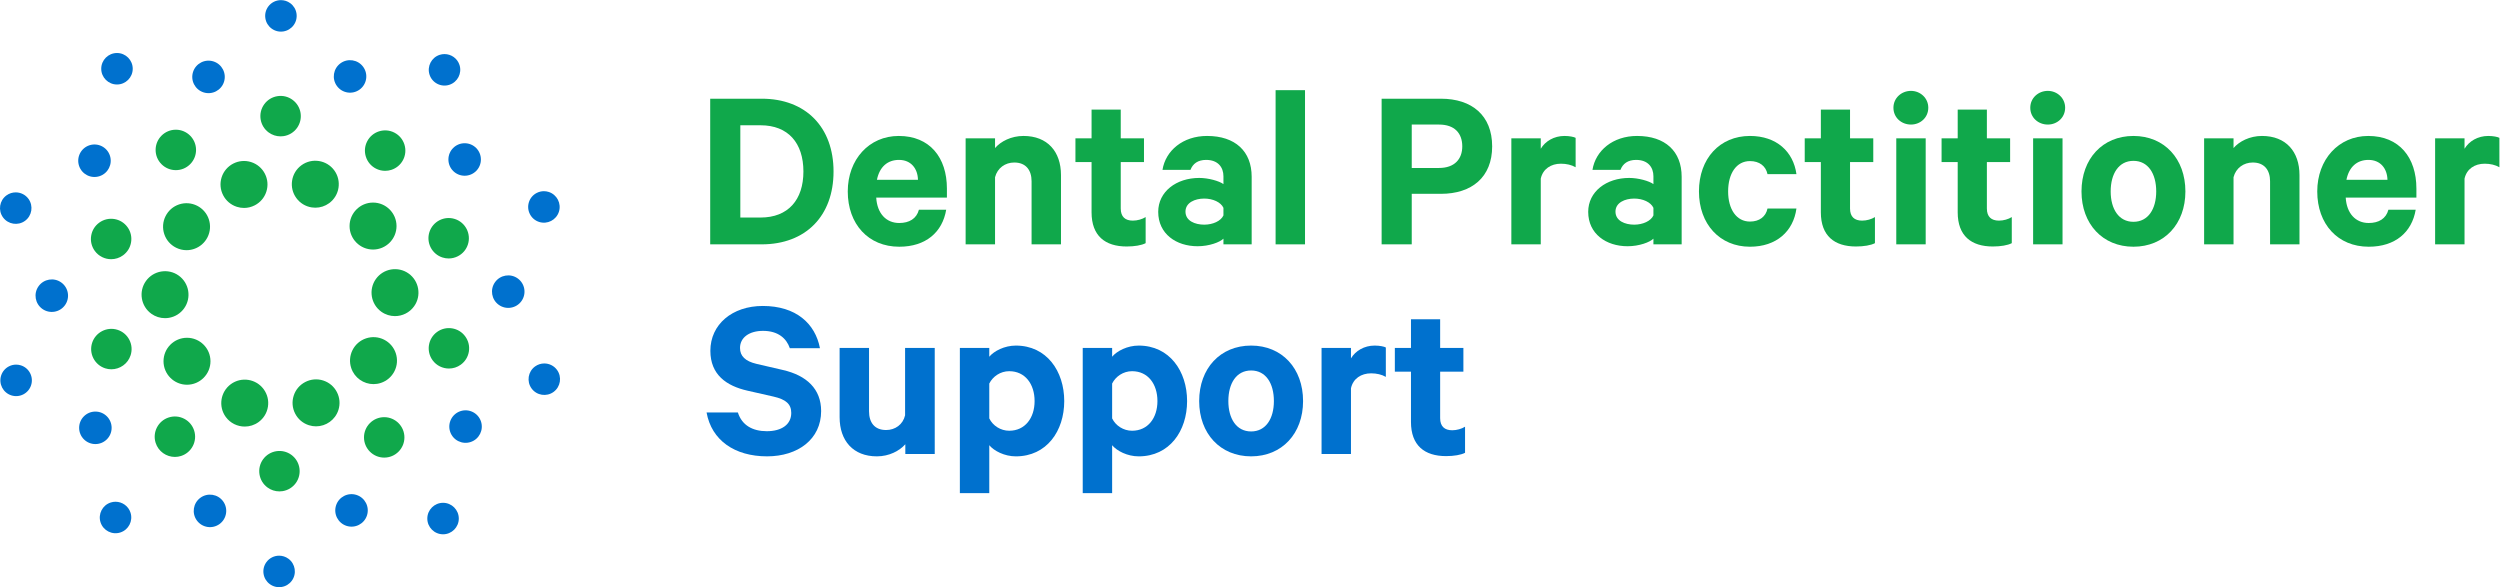<?xml version="1.0" encoding="UTF-8" standalone="no"?>
<svg
   xmlns:dc="http://purl.org/dc/elements/1.1/"
   xmlns:cc="http://creativecommons.org/ns#"
   xmlns:rdf="http://www.w3.org/1999/02/22-rdf-syntax-ns#"
   xmlns:svg="http://www.w3.org/2000/svg"
   xmlns="http://www.w3.org/2000/svg"
   viewBox="0 0 467.147 109.72"
   height="109.72"
   width="467.147"
   xml:space="preserve"
   id="svg2"
   version="1.1"><defs
     id="defs6" /><g
     transform="matrix(1.333,0,0,-1.333,0,109.72)"
     id="g10"><g
       transform="scale(0.1)"
       id="g12"><path
         id="path14"
         style="fill:#0071CE;fill-opacity:1;fill-rule:nonzero;stroke:none"
         d="m 1034.35,244.906 c 5.66,-17.949 20.62,-26.261 40.57,-26.261 20.61,0 34.25,9.296 34.25,25.597 0,12.305 -7.32,18.953 -24.94,22.942 l -36.58,8.308 c -29.26,6.66 -51.869,22.285 -51.869,55.867 0,36.907 30.589,62.844 73.479,62.844 46.56,0 73.49,-24.609 80.14,-59.187 h -42.23 c -4.65,13.629 -16.29,24.277 -37.57,24.277 -19.29,0 -32.25,-9.309 -32.25,-23.945 0,-11.633 7.64,-18.625 22.94,-22.278 l 37.24,-8.64 c 33.25,-7.649 53.53,-26.606 53.53,-57.532 0,-39.57 -32.58,-63.507 -75.81,-63.507 -45.55,0 -77.809,22.609 -84.789,61.515 h 43.889" /><path
         id="path16"
         style="fill:#0071CE;fill-opacity:1;fill-rule:nonzero;stroke:none"
         d="m 1310.31,186.723 h -41.23 v 13.632 c -8.31,-9.316 -22.61,-16.964 -39.9,-16.964 -33.25,0 -52.21,21.945 -52.21,54.867 v 97.09 h 41.24 v -88.782 c 0,-15.625 7.65,-26.269 23.94,-26.269 12.64,0 23.61,7.644 26.6,20.613 v 94.438 h 41.56 V 186.723" /><path
         id="path18"
         style="fill:#0071CE;fill-opacity:1;fill-rule:nonzero;stroke:none"
         d="m 1386.76,236.598 c 4.99,-10.305 15.97,-17.297 27.93,-17.297 22.28,0 35.59,17.961 35.59,41.57 0,23.938 -13.31,41.895 -35.59,41.895 -12.3,0 -22.94,-7.325 -27.93,-17.293 z m 0,-104.739 h -41.23 v 203.489 h 41.23 v -12.297 c 6.66,7.976 21.28,15.625 37.25,15.625 43.22,0 67.83,-35.91 67.83,-77.805 0,-41.902 -24.61,-77.48 -67.83,-77.48 -15.97,0 -30.59,7.648 -37.25,15.625 v -67.157" /><path
         id="path20"
         style="fill:#0071CE;fill-opacity:1;fill-rule:nonzero;stroke:none"
         d="m 1558.98,236.598 c 4.99,-10.305 15.96,-17.297 27.94,-17.297 22.28,0 35.57,17.961 35.57,41.57 0,23.938 -13.29,41.895 -35.57,41.895 -12.31,0 -22.95,-7.325 -27.94,-17.293 z m 0,-104.739 h -41.22 v 203.489 h 41.22 v -12.297 c 6.65,7.976 21.29,15.625 37.25,15.625 43.22,0 67.83,-35.91 67.83,-77.805 0,-41.902 -24.61,-77.48 -67.83,-77.48 -15.96,0 -30.6,7.648 -37.25,15.625 v -67.157" /><path
         id="path22"
         style="fill:#0071CE;fill-opacity:1;fill-rule:nonzero;stroke:none"
         d="m 1753.81,303.766 c -20.61,0 -31.92,-17.961 -31.92,-42.895 0,-24.605 11.31,-42.566 31.92,-42.566 20.62,0 31.92,17.961 31.92,42.566 0,24.934 -11.3,42.895 -31.92,42.895 z m 0,-120.375 c -43.23,0 -72.82,31.925 -72.82,77.48 0,45.883 29.59,77.805 72.82,77.805 43.23,0 72.82,-31.922 72.82,-77.805 0,-45.555 -29.59,-77.48 -72.82,-77.48" /><path
         id="path24"
         style="fill:#0071CE;fill-opacity:1;fill-rule:nonzero;stroke:none"
         d="m 1942.65,294.789 c -5.65,3.32 -12.97,4.981 -20.61,4.981 -13.97,0 -25.27,-7.317 -28.26,-20.95 v -92.097 h -41.23 v 148.625 h 41.23 v -14.621 c 6.31,10.632 18.62,17.949 33.25,17.949 6.98,0 13.3,-1.328 15.62,-2.664 v -41.223" /><path
         id="path26"
         style="fill:#0071CE;fill-opacity:1;fill-rule:nonzero;stroke:none"
         d="m 1977.89,302.102 h -22.61 v 33.246 h 22.61 v 40.242 h 40.9 v -40.242 h 32.58 v -33.246 h -32.58 V 236.93 c 0,-11.645 6.3,-16.965 16.95,-16.965 6.33,0 13.3,2.004 17.96,4.988 v -36.57 c -5.66,-2.996 -15.64,-4.656 -26.6,-4.656 -30.26,0 -49.21,14.957 -49.21,47.878 v 70.497" /><path
         id="path28"
         style="fill:#10A84B;fill-opacity:1;fill-rule:nonzero;stroke:none"
         d="m 1066.04,518.152 c 38.9,0 60.18,24.938 60.18,64.508 0,39.903 -21.28,64.84 -60.18,64.84 h -28.26 V 518.152 Z m -70.489,166.586 h 72.149 c 61.85,0 100.75,-39.898 100.75,-102.078 0,-62.18 -38.9,-102.082 -100.75,-102.082 h -72.149 v 204.16" /><path
         id="path30"
         style="fill:#10A84B;fill-opacity:1;fill-rule:nonzero;stroke:none"
         d="m 1229.27,571.023 h 57.53 c -0.33,15.625 -9.64,27.93 -26.6,27.93 -15.96,0 -27.27,-9.648 -30.93,-27.93 z m 97.1,-41.894 c -5.32,-31.59 -28.59,-51.875 -65.84,-51.875 -43.23,0 -72.15,31.59 -72.15,77.476 0,44.887 29.92,77.801 71.49,77.801 43.55,0 67.5,-30.258 67.5,-73.812 V 546.09 h -99.09 c 1.33,-22.281 13.96,-35.582 32.25,-35.582 13.96,0 24.28,5.984 27.6,18.621 h 38.24" /><path
         id="path32"
         style="fill:#10A84B;fill-opacity:1;fill-rule:nonzero;stroke:none"
         d="m 1353.61,629.215 h 41.23 v -13.641 c 7.98,9.313 22.61,16.957 39.9,16.957 33.59,0 52.54,-21.941 52.54,-54.859 v -97.094 h -41.23 v 88.449 c 0,15.629 -7.98,26.27 -24.28,26.27 -12.63,0 -23.6,-7.649 -26.93,-20.613 v -94.106 h -41.23 v 148.637" /><path
         id="path34"
         style="fill:#10A84B;fill-opacity:1;fill-rule:nonzero;stroke:none"
         d="m 1530.15,595.961 h -22.61 v 33.254 h 22.61 v 40.23 h 40.9 v -40.23 h 32.58 v -33.254 h -32.58 v -65.172 c 0,-11.641 6.32,-16.957 16.95,-16.957 6.32,0 13.31,1.996 17.96,4.984 v -36.57 c -5.66,-3 -15.63,-4.66 -26.6,-4.66 -30.26,0 -49.21,14.961 -49.21,47.883 v 70.492" /><path
         id="path36"
         style="fill:#10A84B;fill-opacity:1;fill-rule:nonzero;stroke:none"
         d="m 1715.01,531.785 c -3.66,7.981 -14.96,12.969 -26.94,12.969 -12.97,0 -26.27,-5.652 -26.27,-18.289 0,-12.969 13.3,-18.281 26.27,-18.281 11.98,0 23.28,4.98 26.94,12.957 z m 0,-51.207 v 7.981 c -4.99,-4.993 -19.95,-10.633 -36.25,-10.633 -29.92,0 -55.19,17.289 -55.19,48.207 0,28.265 25.27,47.547 57.52,47.547 12.97,0 27.93,-4.321 33.92,-8.641 v 10.977 c 0,12.629 -7.65,22.937 -24.28,22.937 -11.63,0 -18.62,-5.32 -21.94,-13.969 h -39.24 c 4.32,26.934 28.6,47.547 62.51,47.547 39.57,0 62.51,-21.609 62.51,-57.183 v -94.77 h -39.56" /><path
         id="path38"
         style="fill:#10A84B;fill-opacity:1;fill-rule:nonzero;stroke:none"
         d="m 1829.36,480.578 h -41.23 v 216.129 h 41.23 V 480.578" /><path
         id="path40"
         style="fill:#10A84B;fill-opacity:1;fill-rule:nonzero;stroke:none"
         d="m 2017.21,648.5 h -38.24 v -60.852 h 38.24 c 21.95,0 32.59,12.633 32.59,30.262 0,18.281 -10.64,30.59 -32.59,30.59 z m -38.24,-97.102 v -70.82 h -42.22 v 204.16 h 83.12 c 43.22,0 71.83,-23.273 71.83,-66.828 0,-43.226 -28.61,-66.512 -71.83,-66.512 h -40.9" /><path
         id="path42"
         style="fill:#10A84B;fill-opacity:1;fill-rule:nonzero;stroke:none"
         d="m 2208.71,588.645 c -5.66,3.328 -12.97,4.988 -20.62,4.988 -13.96,0 -25.27,-7.317 -28.26,-20.949 v -92.106 h -41.23 v 148.637 h 41.23 v -14.629 c 6.32,10.633 18.62,17.945 33.24,17.945 7,0 13.3,-1.32 15.64,-2.652 v -41.234" /><path
         id="path44"
         style="fill:#10A84B;fill-opacity:1;fill-rule:nonzero;stroke:none"
         d="m 2317.75,531.785 c -3.65,7.981 -14.96,12.969 -26.92,12.969 -12.97,0 -26.27,-5.652 -26.27,-18.289 0,-12.969 13.3,-18.281 26.27,-18.281 11.96,0 23.27,4.98 26.92,12.957 z m 0,-51.207 v 7.981 c -4.98,-4.993 -19.95,-10.633 -36.24,-10.633 -29.92,0 -55.19,17.289 -55.19,48.207 0,28.265 25.27,47.547 57.51,47.547 12.97,0 27.94,-4.321 33.92,-8.641 v 10.977 c 0,12.629 -7.65,22.937 -24.27,22.937 -11.64,0 -18.62,-5.32 -21.95,-13.969 h -39.24 c 4.33,26.934 28.61,47.547 62.52,47.547 39.57,0 62.51,-21.609 62.51,-57.183 v -94.77 h -39.57" /><path
         id="path46"
         style="fill:#10A84B;fill-opacity:1;fill-rule:nonzero;stroke:none"
         d="m 2453.06,632.531 c 37.24,0 60.85,-21.941 65.18,-53.527 h -40.57 c -2.32,11.305 -11.31,18.289 -24.61,18.289 -18.94,0 -30.59,-17.289 -30.59,-42.563 0,-24.941 11.65,-42.226 30.59,-42.226 13.3,0 22.29,6.98 24.61,18.285 h 40.57 c -4.33,-31.918 -27.94,-53.535 -65.18,-53.535 -42.22,0 -71.48,31.59 -71.48,77.476 0,46.219 29.26,77.801 71.48,77.801" /><path
         id="path48"
         style="fill:#10A84B;fill-opacity:1;fill-rule:nonzero;stroke:none"
         d="m 2552.46,595.961 h -22.61 v 33.254 h 22.61 v 40.23 h 40.9 v -40.23 h 32.58 v -33.254 h -32.58 v -65.172 c 0,-11.641 6.31,-16.957 16.96,-16.957 6.32,0 13.3,1.996 17.96,4.984 v -36.57 c -5.66,-3 -15.64,-4.66 -26.61,-4.66 -30.26,0 -49.21,14.961 -49.21,47.883 v 70.492" /><path
         id="path50"
         style="fill:#10A84B;fill-opacity:1;fill-rule:nonzero;stroke:none"
         d="m 2699.41,480.578 h -41.23 v 148.637 h 41.23 z M 2678.8,648.5 c -13.31,0 -24.6,9.641 -24.6,23.602 0,13.64 11.29,23.609 24.6,23.609 12.96,0 24.26,-9.969 24.26,-23.609 0,-13.961 -11.3,-23.602 -24.26,-23.602" /><path
         id="path52"
         style="fill:#10A84B;fill-opacity:1;fill-rule:nonzero;stroke:none"
         d="m 2744.29,595.961 h -22.61 v 33.254 h 22.61 v 40.23 h 40.9 v -40.23 h 32.58 v -33.254 h -32.58 v -65.172 c 0,-11.641 6.32,-16.957 16.96,-16.957 6.31,0 13.3,1.996 17.95,4.984 v -36.57 c -5.65,-3 -15.62,-4.66 -26.6,-4.66 -30.26,0 -49.21,14.961 -49.21,47.883 v 70.492" /><path
         id="path54"
         style="fill:#10A84B;fill-opacity:1;fill-rule:nonzero;stroke:none"
         d="m 2891.24,480.578 h -41.23 v 148.637 h 41.23 z M 2870.62,648.5 c -13.3,0 -24.6,9.641 -24.6,23.602 0,13.64 11.3,23.609 24.6,23.609 12.97,0 24.28,-9.969 24.28,-23.609 0,-13.961 -11.31,-23.602 -24.28,-23.602" /><path
         id="path56"
         style="fill:#10A84B;fill-opacity:1;fill-rule:nonzero;stroke:none"
         d="m 2990.65,597.625 c -20.61,0 -31.92,-17.957 -31.92,-42.895 0,-24.609 11.31,-42.558 31.92,-42.558 20.62,0 31.92,17.949 31.92,42.558 0,24.938 -11.3,42.895 -31.92,42.895 z m 0,-120.371 c -43.23,0 -72.82,31.922 -72.82,77.476 0,45.887 29.59,77.801 72.82,77.801 43.22,0 72.82,-31.914 72.82,-77.801 0,-45.554 -29.6,-77.476 -72.82,-77.476" /><path
         id="path58"
         style="fill:#10A84B;fill-opacity:1;fill-rule:nonzero;stroke:none"
         d="m 3089.71,629.215 h 41.23 v -13.641 c 7.98,9.313 22.62,16.957 39.91,16.957 33.58,0 52.54,-21.941 52.54,-54.859 v -97.094 h -41.23 v 88.449 c 0,15.629 -7.98,26.27 -24.28,26.27 -12.64,0 -23.62,-7.649 -26.94,-20.613 v -94.106 h -41.23 v 148.637" /><path
         id="path60"
         style="fill:#10A84B;fill-opacity:1;fill-rule:nonzero;stroke:none"
         d="m 3289.2,571.023 h 57.53 c -0.34,15.625 -9.65,27.93 -26.61,27.93 -15.95,0 -27.26,-9.648 -30.92,-27.93 z m 97.1,-41.894 c -5.33,-31.59 -28.61,-51.875 -65.84,-51.875 -43.24,0 -72.16,31.59 -72.16,77.476 0,44.887 29.93,77.801 71.49,77.801 43.56,0 67.5,-30.258 67.5,-73.812 V 546.09 h -99.09 c 1.33,-22.281 13.96,-35.582 32.26,-35.582 13.96,0 24.26,5.984 27.59,18.621 h 38.25" /><path
         id="path62"
         style="fill:#10A84B;fill-opacity:1;fill-rule:nonzero;stroke:none"
         d="m 3503.64,588.645 c -5.65,3.328 -12.96,4.988 -20.62,4.988 -13.96,0 -25.27,-7.317 -28.26,-20.949 v -92.106 h -41.23 v 148.637 h 41.23 v -14.629 c 6.32,10.633 18.63,17.945 33.25,17.945 6.99,0 13.31,-1.32 15.63,-2.652 v -41.234" /><path
         id="path64"
         style="fill:#10A84B;fill-opacity:1;fill-rule:nonzero;stroke:none"
         d="m 522.922,473.297 c 18.148,0 32.922,14.769 32.922,32.918 0,18.148 -14.774,32.922 -32.922,32.922 -18.149,0 -32.906,-14.774 -32.906,-32.922 0,-18.149 14.757,-32.918 32.906,-32.918" /><path
         id="path66"
         style="fill:#10A84B;fill-opacity:1;fill-rule:nonzero;stroke:none"
         d="m 262.125,349.613 c -18.148,0 -32.91,-14.758 -32.91,-32.91 0,-18.144 14.762,-32.922 32.91,-32.922 18.148,0 32.922,14.778 32.922,32.922 0,18.152 -14.774,32.91 -32.922,32.91" /><path
         id="path68"
         style="fill:#10A84B;fill-opacity:1;fill-rule:nonzero;stroke:none"
         d="m 436.906,532.352 c 1.731,-0.266 3.442,-0.395 5.16,-0.395 6.911,0 13.637,2.18 19.332,6.332 14.668,10.707 17.891,31.34 7.184,46.004 l -0.019,0.023 c -10.7,14.61 -31.329,17.832 -45.985,7.149 -7.098,-5.184 -11.758,-12.824 -13.101,-21.516 -1.364,-8.683 0.75,-17.371 5.921,-24.457 5.18,-7.109 12.821,-11.777 21.508,-13.14" /><path
         id="path70"
         style="fill:#10A84B;fill-opacity:1;fill-rule:nonzero;stroke:none"
         d="m 323.625,284.613 c -14.633,-10.715 -17.836,-31.34 -7.148,-45.984 6.425,-8.801 16.457,-13.481 26.628,-13.481 6.731,0 13.524,2.051 19.375,6.313 7.098,5.184 11.754,12.82 13.102,21.512 1.363,8.679 -0.75,17.375 -5.934,24.48 -10.695,14.633 -31.296,17.883 -46.023,7.16" /><path
         id="path72"
         style="fill:#10A84B;fill-opacity:1;fill-rule:nonzero;stroke:none"
         d="m 331.988,533.203 c 3.309,-1.07 6.696,-1.594 10.078,-1.594 5.172,0 10.297,1.239 15.032,3.676 7.816,4.02 13.597,10.844 16.277,19.207 2.688,8.371 1.945,17.293 -2.082,25.121 -4.031,7.817 -10.867,13.61 -19.25,16.274 -17.281,5.508 -35.82,-4.035 -41.367,-21.336 -5.52,-17.285 4.051,-35.84 21.312,-41.348" /><path
         id="path74"
         style="fill:#10A84B;fill-opacity:1;fill-rule:nonzero;stroke:none"
         d="m 453.066,289.723 c -8.355,2.695 -17.296,1.941 -25.117,-2.09 -7.82,-4.028 -13.605,-10.863 -16.265,-19.223 -2.692,-8.367 -1.946,-17.293 2.082,-25.113 4.031,-7.824 10.867,-13.598 19.218,-16.25 3.329,-1.074 6.7,-1.582 10.016,-1.582 13.93,0.008 26.898,8.926 31.383,22.906 2.672,8.371 1.922,17.285 -2.106,25.09 -4.027,7.812 -10.843,13.574 -19.211,16.262" /><path
         id="path76"
         style="fill:#10A84B;fill-opacity:1;fill-rule:nonzero;stroke:none"
         d="m 246.738,475.918 c 4.653,-2.336 9.664,-3.516 14.719,-3.516 3.496,0 7.004,0.563 10.414,1.696 8.348,2.769 15.106,8.636 19.051,16.492 3.933,7.859 4.574,16.793 1.801,25.14 -5.723,17.223 -24.391,26.532 -41.61,20.856 -8.34,-2.773 -15.101,-8.637 -19.047,-16.5 -3.933,-7.859 -4.574,-16.785 -1.808,-25.133 2.769,-8.34 8.621,-15.101 16.48,-19.035" /><path
         id="path78"
         style="fill:#10A84B;fill-opacity:1;fill-rule:nonzero;stroke:none"
         d="m 538.309,347.016 c -7.864,3.925 -16.778,4.558 -25.121,1.804 -8.34,-2.769 -15.106,-8.632 -19.051,-16.492 -3.934,-7.859 -4.574,-16.785 -1.801,-25.137 4.586,-13.789 17.473,-22.531 31.254,-22.531 3.433,0 6.922,0.551 10.351,1.684 8.344,2.769 15.106,8.633 19.055,16.492 3.934,7.859 4.57,16.785 1.805,25.129 -2.774,8.34 -8.633,15.105 -16.492,19.051" /><path
         id="path80"
         style="fill:#10A84B;fill-opacity:1;fill-rule:nonzero;stroke:none"
         d="m 258.152,390.941 c 10.516,14.766 7.075,35.352 -7.726,45.914 -14.77,10.512 -35.356,7.043 -45.879,-7.691 l -0.008,-0.023 c -10.519,-14.766 -7.074,-35.36 7.684,-45.895 5.64,-4.031 12.257,-6.133 19.047,-6.133 1.832,0 3.671,0.157 5.507,0.457 8.664,1.457 16.258,6.196 21.375,13.371" /><path
         id="path82"
         style="fill:#10A84B;fill-opacity:1;fill-rule:nonzero;stroke:none"
         d="m 572.84,439.676 c -7.172,5.117 -15.934,7.105 -24.559,5.676 -8.664,-1.457 -16.254,-6.2 -21.359,-13.344 l -0.012,-0.028 c -10.519,-14.765 -7.078,-35.355 7.699,-45.902 5.786,-4.121 12.438,-6.094 19.043,-6.094 10.301,0 20.45,4.805 26.875,13.821 10.504,14.761 7.047,35.34 -7.687,45.871" /><path
         id="path84"
         style="fill:#10A84B;fill-opacity:1;fill-rule:nonzero;stroke:none"
         d="m 552.902,637.16 c -6.726,3.473 -14.394,4.121 -21.617,1.824 -7.207,-2.296 -13.097,-7.265 -16.57,-13.996 -3.477,-6.722 -4.133,-14.402 -1.817,-21.621 2.29,-7.207 7.27,-13.094 13.993,-16.566 4.074,-2.106 8.507,-3.172 12.964,-3.172 2.895,0 5.813,0.445 8.641,1.355 7.207,2.301 13.098,7.266 16.574,13.993 3.477,6.726 4.118,14.402 1.825,21.613 -2.301,7.211 -7.27,13.101 -13.993,16.57" /><path
         id="path86"
         style="fill:#10A84B;fill-opacity:1;fill-rule:nonzero;stroke:none"
         d="m 272.164,219.547 c -2.289,7.215 -7.269,13.094 -13.992,16.57 -6.731,3.469 -14.375,4.121 -21.617,1.817 -14.883,-4.739 -23.129,-20.711 -18.387,-35.618 3.836,-12.031 15.008,-19.722 27.02,-19.722 2.839,0 5.734,0.426 8.589,1.336 14.883,4.746 23.129,20.722 18.399,35.605 l -0.012,0.012" /><path
         id="path88"
         style="fill:#10A84B;fill-opacity:1;fill-rule:nonzero;stroke:none"
         d="m 410.074,683.172 c -6.097,4.473 -13.543,6.308 -21.074,5.141 -7.48,-1.161 -14.066,-5.165 -18.523,-11.262 -4.485,-6.117 -6.309,-13.602 -5.149,-21.086 1.164,-7.477 5.168,-14.063 11.274,-18.535 4.91,-3.586 10.707,-5.473 16.679,-5.473 1.453,0 2.926,0.113 4.403,0.336 7.472,1.164 14.062,5.168 18.535,11.281 4.457,6.11 6.285,13.586 5.133,21.071 -1.164,7.484 -5.168,14.058 -11.278,18.527" /><path
         id="path90"
         style="fill:#10A84B;fill-opacity:1;fill-rule:nonzero;stroke:none"
         d="m 408.461,185.48 -0.012,0.012 c -12.601,9.219 -30.359,6.477 -39.613,-6.14 -9.219,-12.61 -6.461,-30.383 6.141,-39.614 4.918,-3.593 10.714,-5.476 16.679,-5.476 1.461,0 2.938,0.117 4.41,0.34 7.477,1.164 14.063,5.168 18.536,11.281 9.211,12.597 6.461,30.371 -6.141,39.597" /><path
         id="path92"
         style="fill:#10A84B;fill-opacity:1;fill-rule:nonzero;stroke:none"
         d="m 246.52,641.281 h -0.008 c -0.012,0 -0.028,0 -0.035,0 -15.622,0 -28.325,-12.699 -28.344,-28.312 -0.016,-7.571 2.933,-14.696 8.273,-20.051 5.356,-5.355 12.469,-8.316 20.039,-8.324 0.012,0 0.024,0 0.032,0 7.554,0 14.668,2.945 20.019,8.277 5.352,5.352 8.313,12.465 8.32,20.039 0.02,15.617 -12.675,28.344 -28.296,28.371" /><path
         id="path94"
         style="fill:#10A84B;fill-opacity:1;fill-rule:nonzero;stroke:none"
         d="m 538.613,238.324 c -0.008,0 -0.015,0 -0.027,0 -15.609,0 -28.32,-12.695 -28.34,-28.308 -0.019,-15.625 12.676,-28.352 28.305,-28.379 0.012,0 0.023,0 0.035,0 7.551,0 14.664,2.937 20.019,8.281 5.352,5.34 8.305,12.461 8.317,20.027 0.023,15.633 -12.688,28.36 -28.309,28.379" /><path
         id="path96"
         style="fill:#10A84B;fill-opacity:1;fill-rule:nonzero;stroke:none"
         d="m 155.813,459.762 c 5.785,0 11.625,1.754 16.644,5.414 6.125,4.457 10.137,11.027 11.32,18.508 1.172,7.484 -0.636,14.972 -5.093,21.082 -4.45,6.121 -11.028,10.144 -18.504,11.324 -7.469,1.172 -14.957,-0.633 -21.078,-5.09 -6.129,-4.453 -10.145,-11.023 -11.329,-18.508 -1.171,-7.472 0.633,-14.961 5.094,-21.094 5.539,-7.605 14.192,-11.636 22.946,-11.636" /><path
         id="path98"
         style="fill:#10A84B;fill-opacity:1;fill-rule:nonzero;stroke:none"
         d="m 652.188,351.508 c -4.446,6.125 -11.024,10.137 -18.5,11.316 -7.481,1.164 -14.969,-0.633 -21.086,-5.086 -12.625,-9.187 -15.426,-26.953 -6.227,-39.609 5.543,-7.598 14.188,-11.633 22.941,-11.633 5.793,0 11.622,1.762 16.645,5.422 6.125,4.453 10.141,11.023 11.324,18.508 1.176,7.476 -0.633,14.969 -5.097,21.082" /><path
         id="path100"
         style="fill:#10A84B;fill-opacity:1;fill-rule:nonzero;stroke:none"
         d="m 164.781,360.758 c -14.843,4.793 -30.859,-3.442 -35.652,-18.305 -4.781,-14.883 3.437,-30.867 18.32,-35.66 2.871,-0.93 5.778,-1.359 8.637,-1.359 11.98,0 23.152,7.668 27.012,19.668 2.312,7.207 1.687,14.882 -1.774,21.621 -3.465,6.738 -9.336,11.718 -16.543,14.035" /><path
         id="path102"
         style="fill:#10A84B;fill-opacity:1;fill-rule:nonzero;stroke:none"
         d="m 620.27,462.16 c 2.851,-0.918 5.789,-1.371 8.703,-1.371 4.441,0 8.847,1.055 12.914,3.145 6.742,3.457 11.722,9.336 14.035,16.535 4.781,14.871 -3.426,30.875 -18.309,35.66 -14.894,4.773 -30.879,-3.441 -35.66,-18.313 v -0.007 c -4.773,-14.875 3.445,-30.871 18.317,-35.649" /><path
         id="path104"
         style="fill:#0071CE;fill-opacity:1;fill-rule:nonzero;stroke:none"
         d="m 674.133,599.539 c 0,-12.582 -10.195,-22.781 -22.778,-22.781 -12.585,0 -22.785,10.199 -22.785,22.781 0,12.582 10.2,22.785 22.785,22.785 12.583,0 22.778,-10.203 22.778,-22.785" /><path
         id="path106"
         style="fill:#0071CE;fill-opacity:1;fill-rule:nonzero;stroke:none"
         d="m 156.484,223.383 c 0,-12.586 -10.199,-22.781 -22.781,-22.781 -12.582,0 -22.781,10.195 -22.781,22.781 0,12.578 10.199,22.785 22.781,22.785 12.582,0 22.781,-10.207 22.781,-22.785" /><path
         id="path108"
         style="fill:#0071CE;fill-opacity:1;fill-rule:nonzero;stroke:none"
         d="m 509.109,729.398 c 7.414,-10.16 5.192,-24.414 -4.972,-31.832 -10.164,-7.421 -24.418,-5.195 -31.836,4.973 -7.414,10.16 -5.192,24.414 4.972,31.828 10.165,7.418 24.415,5.196 31.836,-4.969" /><path
         id="path110"
         style="fill:#0071CE;fill-opacity:1;fill-rule:nonzero;stroke:none"
         d="m 312.758,120.387 c 7.414,-10.168 5.187,-24.414 -4.973,-31.836 -10.168,-7.422 -24.414,-5.199 -31.836,4.969 -7.418,10.165 -5.191,24.415 4.973,31.835 10.164,7.411 24.418,5.196 31.836,-4.968" /><path
         id="path112"
         style="fill:#0071CE;fill-opacity:1;fill-rule:nonzero;stroke:none"
         d="m 299.25,736.996 c 11.98,-3.832 18.59,-16.66 14.75,-28.644 -3.832,-11.981 -16.66,-18.586 -28.641,-14.75 -11.984,3.832 -18.589,16.66 -14.754,28.644 3.836,11.981 16.657,18.586 28.645,14.75" /><path
         id="path114"
         style="fill:#0071CE;fill-opacity:1;fill-rule:nonzero;stroke:none"
         d="m 499.699,129.32 c 11.985,-3.84 18.59,-16.66 14.75,-28.64 -3.832,-11.985 -16.66,-18.594 -28.64,-14.758 -11.985,3.84 -18.59,16.66 -14.75,28.641 3.832,11.984 16.66,18.593 28.64,14.757" /><path
         id="path116"
         style="fill:#0071CE;fill-opacity:1;fill-rule:nonzero;stroke:none"
         d="m 125.262,619.414 c 11.941,3.965 24.84,-2.5 28.801,-14.437 3.964,-11.946 -2.5,-24.84 -14.438,-28.805 -11.941,-3.973 -24.84,2.496 -28.805,14.437 -3.965,11.938 2.5,24.832 14.442,28.805" /><path
         id="path118"
         style="fill:#0071CE;fill-opacity:1;fill-rule:nonzero;stroke:none"
         d="m 645.434,246.754 c 11.937,3.965 24.832,-2.5 28.8,-14.445 3.965,-11.946 -2.5,-24.832 -14.437,-28.797 -11.945,-3.965 -24.84,2.488 -28.805,14.429 -3.965,11.946 2.496,24.836 14.442,28.813" /><path
         id="path120"
         style="fill:#0071CE;fill-opacity:1;fill-rule:nonzero;stroke:none"
         d="m 54.051,421.859 c 7.305,10.243 21.531,12.625 31.777,5.317 10.242,-7.305 12.625,-21.531 5.316,-31.774 -7.305,-10.242 -21.535,-12.625 -31.777,-5.32 -10.246,7.305 -12.621,21.531 -5.316,31.777" /><path
         id="path122"
         style="fill:#0071CE;fill-opacity:1;fill-rule:nonzero;stroke:none"
         d="m 693.914,427.52 c 7.305,10.242 21.531,12.625 31.777,5.316 10.243,-7.305 12.622,-21.531 5.317,-31.777 -7.305,-10.246 -21.531,-12.625 -31.778,-5.325 -10.246,7.313 -12.628,21.539 -5.316,31.786" /><path
         id="path124"
         style="fill:#0071CE;fill-opacity:1;fill-rule:nonzero;stroke:none"
         d="m 15.848,268.891 c 5.625,-1.805 11.594,-1.309 16.84,1.375 5.242,2.699 9.121,7.277 10.926,12.882 1.805,5.618 1.309,11.602 -1.379,16.844 -2.691,5.246 -7.266,9.121 -12.879,10.93 -2.227,0.715 -4.504,1.062 -6.777,1.062 -3.465,0 -6.898,-0.816 -10.062,-2.449 C 7.266,306.84 3.391,302.27 1.582,296.664 -2.141,285.07 4.258,272.609 15.848,268.891" /><path
         id="path126"
         style="fill:#0071CE;fill-opacity:1;fill-rule:nonzero;stroke:none"
         d="m 621.043,74.125 c 0.008,0 0.016,0 0.023,0 12.161,0 22.055,9.883 22.079,22.043 0.011,12.176 -9.879,22.078 -22.047,22.105 -0.012,0 -0.016,0 -0.024,0 -12.16,0 -22.058,-9.89 -22.078,-22.058 -0.016,-12.168 9.879,-22.078 22.047,-22.09" /><path
         id="path128"
         style="fill:#0071CE;fill-opacity:1;fill-rule:nonzero;stroke:none"
         d="m 741.441,539.77 v -0.004 c -1.8,-5.618 -1.312,-11.594 1.383,-16.836 2.692,-5.246 7.266,-9.121 12.875,-10.93 11.641,-3.738 24.047,2.676 27.774,14.266 3.726,11.586 -2.676,24.043 -14.266,27.765 -2.223,0.715 -4.504,1.067 -6.773,1.067 -3.461,0 -6.895,-0.828 -10.063,-2.45 -5.246,-2.695 -9.121,-7.269 -10.93,-12.878" /><path
         id="path130"
         style="fill:#0071CE;fill-opacity:1;fill-rule:nonzero;stroke:none"
         d="m 394.645,0.266 c 5.828,0.902 10.953,4.016 14.433,8.781 7.184,9.824 5.039,23.664 -4.785,30.84 -3.922,2.871 -8.477,4.258 -12.996,4.258 -6.813,0 -13.527,-3.133 -17.848,-9.043 -3.48,-4.754 -4.902,-10.586 -4,-16.406 0.903,-5.832 4.02,-10.957 8.781,-14.434 4.754,-3.477 10.575,-4.902 16.415,-3.996" /><path
         id="path132"
         style="fill:#0071CE;fill-opacity:1;fill-rule:nonzero;stroke:none"
         d="m 780.836,304.547 c -4.313,5.926 -11.051,9.07 -17.875,9.07 -4.5,0 -9.047,-1.379 -12.957,-4.219 -9.84,-7.168 -12.02,-20.996 -4.856,-30.839 7.161,-9.844 20.997,-12.012 30.836,-4.856 9.836,7.168 12.016,20.996 4.852,30.844" /><path
         id="path134"
         style="fill:#0071CE;fill-opacity:1;fill-rule:nonzero;stroke:none"
         d="m 602.086,718.527 c 1.789,-5.617 5.664,-10.203 10.902,-12.91 5.242,-2.707 11.235,-3.215 16.832,-1.414 11.594,3.695 18.02,16.137 14.328,27.735 -2.988,9.375 -11.691,15.367 -21.043,15.367 -2.218,0 -4.468,-0.34 -6.691,-1.047 -11.598,-3.695 -18.023,-16.133 -14.328,-27.731" /><path
         id="path136"
         style="fill:#0071CE;fill-opacity:1;fill-rule:nonzero;stroke:none"
         d="m 4.219,518.379 c 7.16,-9.84 20.992,-12.02 30.836,-4.856 9.84,7.168 12.016,20.997 4.856,30.836 -4.312,5.926 -11.051,9.075 -17.879,9.075 -4.5,0 -9.047,-1.375 -12.957,-4.219 -9.84,-7.168 -12.016,-20.996 -4.855,-30.836" /><path
         id="path138"
         style="fill:#0071CE;fill-opacity:1;fill-rule:nonzero;stroke:none"
         d="m 406.828,818.66 c -3.922,2.867 -8.476,4.254 -13.004,4.254 -6.804,0 -13.523,-3.137 -17.84,-9.039 -3.48,-4.754 -4.902,-10.586 -4,-16.406 0.903,-5.828 4.02,-10.957 8.782,-14.434 4.754,-3.484 10.578,-4.918 16.414,-4.004 5.82,0.903 10.953,4.02 14.433,8.782 3.477,4.753 4.899,10.585 4,16.414 -0.902,5.832 -4.023,10.953 -8.785,14.433" /><path
         id="path140"
         style="fill:#0071CE;fill-opacity:1;fill-rule:nonzero;stroke:none"
         d="m 164.012,748.797 c -0.012,0 -0.016,0 -0.016,0 -12.168,0 -22.066,-9.883 -22.086,-22.047 -0.008,-12.172 9.883,-22.082 22.051,-22.102 0.012,0 0.016,0 0.023,0 12.161,0 22.059,9.883 22.079,22.043 0.011,12.18 -9.879,22.09 -22.051,22.106" /><path
         id="path142"
         style="fill:#0071CE;fill-opacity:1;fill-rule:nonzero;stroke:none"
         d="m 168.645,76.664 c 11.597,3.699 18.023,16.133 14.328,27.734 -2.993,9.368 -11.696,15.372 -21.047,15.372 -2.215,0 -4.469,-0.34 -6.692,-1.055 -11.593,-3.692 -18.019,-16.133 -14.324,-27.735 3.695,-11.59 16.137,-18.027 27.735,-14.316" /></g></g></svg>